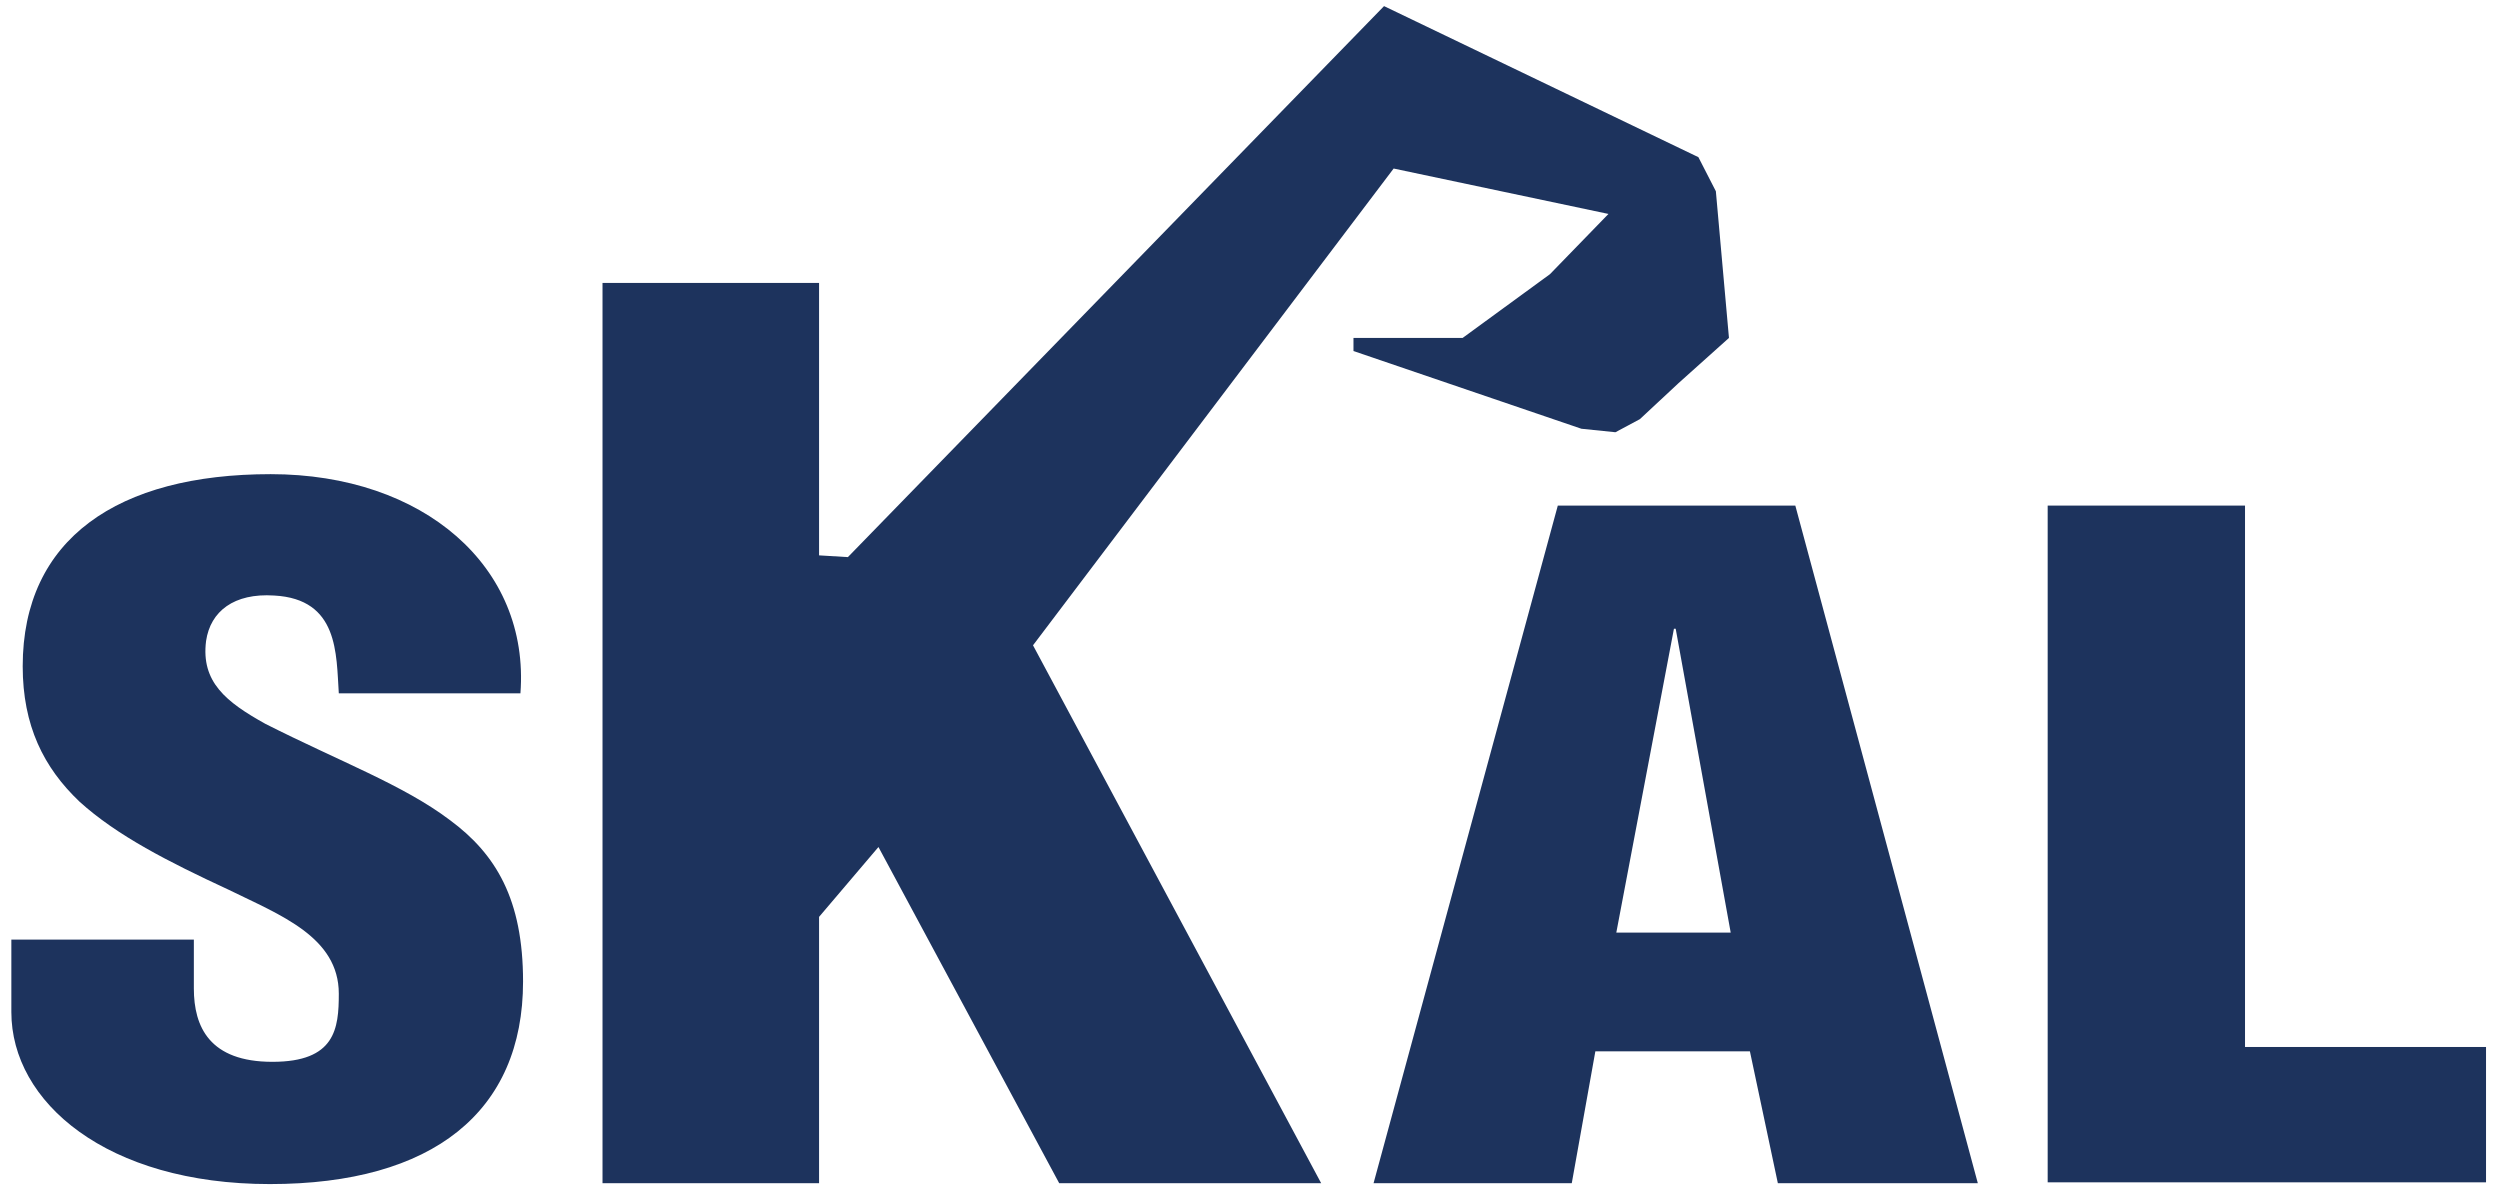 <?xml version="1.0" encoding="UTF-8"?>
<svg xmlns="http://www.w3.org/2000/svg" version="1.1" viewBox="0 0 286.3 136.1">
  <defs>
    <style>
      .cls-1 {
        fill: #1d335d;
      }
    </style>
  </defs>
  <!-- Generator: Adobe Illustrator 28.7.1, SVG Export Plug-In . SVG Version: 1.2.0 Build 142)  -->
  <g>
    <g id="Layer_1">
      <g>
        <polygon class="cls-1" points="69 135.5 93.8 135.5 93.8 105 100.6 97 121.3 135.5 151.3 135.5 118.3 73.9 159.6 19.3 184.2 24.5 177.5 31.4 167.5 38.7 155 38.7 155 40.2 181.1 49.1 185 49.5 187.8 48 192.2 43.9 198 38.7 196.5 21.9 194.5 18 158.5 .7 97.1 63.8 93.8 63.6 93.8 32.4 69 32.4 69 135.5 69 135.5"/>
        <path class="cls-1" d="M22.2,107.7v5.5c0,4.4,1.8,8.4,9,8.4s7.6-3.8,7.6-7.8c0-6.5-6.7-9-12.6-11.9-6.9-3.2-12.8-6.2-17.1-10.1-4.1-3.9-6.5-8.7-6.5-15.5,0-14.6,10.9-22,28.4-22s29.7,10.6,28.6,25.1h-20.8c-.3-4.5,0-10.8-7.4-11.2-4.6-.3-7.3,1.8-7.8,5.2-.6,4.7,2.3,7,6.8,9.5,8.5,4.3,15.8,7,21.1,11,5.3,3.9,8.4,9.1,8.4,18.5,0,14.9-10.3,23.2-29,23.2S1.3,126.2,1.3,115.9v-8.3h20.9Z"/>
        <path class="cls-1" d="M157.3,135.5l21.1-77.6h27.2l20.9,77.6h-22.9l-3.2-15.1h-17.7l-2.7,15.1h-22.7ZM192,72h-.3l-6.6,34.8h13.1l-6.3-34.8Z"/>
        <path class="cls-1" d="M234.5,135.5V57.9h22.6v62h27.6v15.5h-50.2Z"/>
      </g>
    </g>
  </g>
</svg>